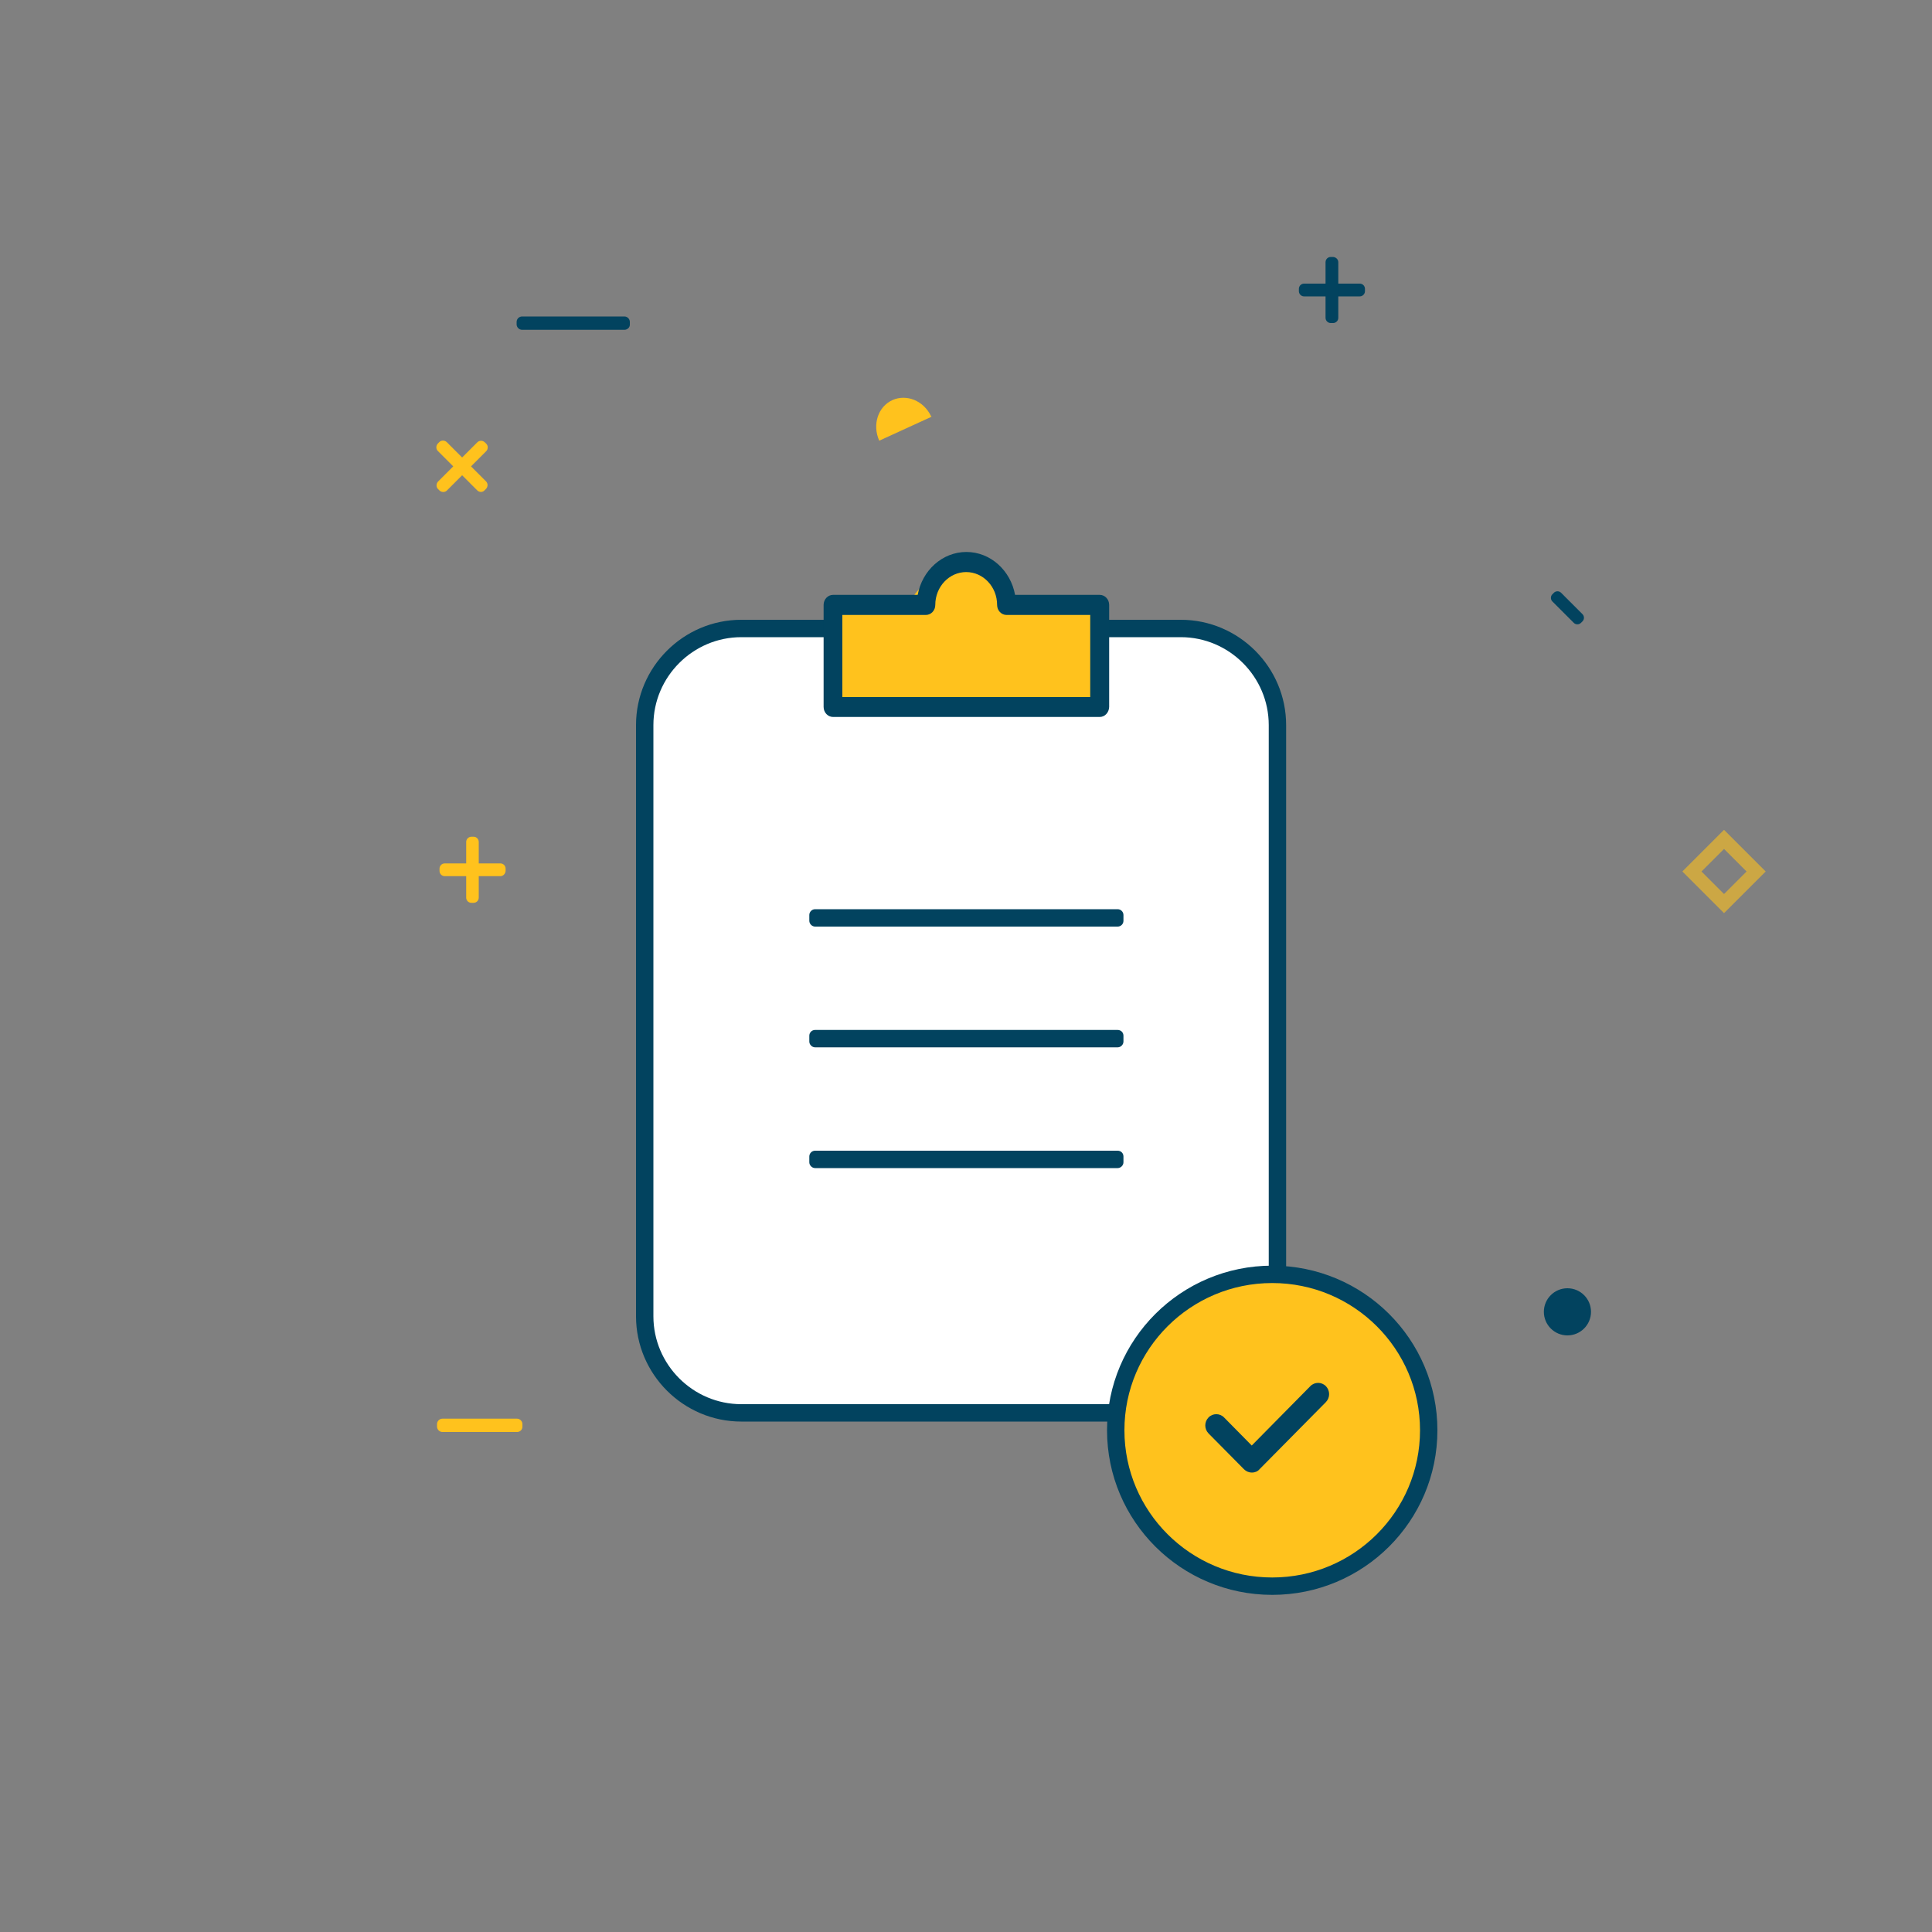 <svg id="Layer_1" xmlns="http://www.w3.org/2000/svg" viewBox="0 0 1000 1000"><rect x="0" y="0" width="1000" height="1000" fill="#808080" stroke="none"/><style>.st0{fill:#02435f}.st1{fill:#ffc21d}</style><switch><g><path d="M611.1 731.3H383.7c-27.5 0-50-22.5-50-50v-306c0-27.5 22.5-50 50-50h227.5c27.5 0 50 22.5 50 50v306c-.1 27.5-22.6 50-50.1 50z" fill="#fff" stroke="#02435f" stroke-width="9" stroke-miterlimit="10"/><path class="st1" d="M433.4 314.5l37.8-3.7s10.8-17.1 26.2-19.4c15.4-2.4 29.3 19.4 29.3 19.4H567l3.5 51.4-137-.8v-46.9z"/><path class="st0" d="M569.2 371.1h-138c-2.7 0-4.9-2.3-4.9-5.2v-52.8c0-2.9 2.2-5.2 4.9-5.2H475c2.3-12.6 12.7-22.2 25.2-22.2s22.9 9.6 25.2 22.2h43.8c2.7 0 4.9 2.3 4.9 5.2v52.8c-.1 2.9-2.2 5.2-4.9 5.2zM436 360.8h128.3v-42.5H521c-2.7 0-4.9-2.3-4.9-5.2 0-9.4-7.2-17-16-17s-16 7.6-16 17c0 2.9-2.2 5.2-4.9 5.2H436v42.5z"/><ellipse cy="740.3" cx="658.5" rx="81" ry="80.7" fill="#ffc21d" stroke="#02435f" stroke-width="9" stroke-miterlimit="10"/><path class="st0" d="M578.5 479.6H421.9c-1.6 0-3-1.4-3-3v-3c0-1.6 1.3-3 3-3h156.6c1.7 0 3 1.4 3 3v3c0 1.7-1.4 3-3 3zM578.5 542.1H421.9c-1.6 0-3-1.4-3-3v-3c0-1.7 1.3-3 3-3h156.6c1.7 0 3 1.3 3 3v3c0 1.6-1.4 3-3 3zM578.5 604.6H421.9c-1.6 0-3-1.4-3-3v-3c0-1.6 1.3-3 3-3h156.6c1.7 0 3 1.3 3 3v3c0 1.6-1.4 3-3 3zM323.2 170.7h-53c-1.5 0-2.8-1.3-2.8-2.8v-1.3c0-1.5 1.3-2.8 2.8-2.8h53c1.5 0 2.8 1.3 2.8 2.8v1.3c.1 1.5-1.2 2.8-2.8 2.8z"/><path class="st1" d="M247 253.8l-20.4-20.4c-1-1-1-2.7 0-3.8l.8-.8c1-1 2.7-1 3.8 0l20.4 20.4c1 1 1 2.7 0 3.8l-.8.8c-1 1.1-2.7 1.1-3.8 0z"/><path class="st1" d="M251.7 233.5l-20.4 20.4c-1 1-2.7 1-3.8 0l-.8-.8c-1-1-1-2.7 0-3.8l20.4-20.4c1-1 2.7-1 3.8 0l.8.8c1 1 1 2.7 0 3.8z"/><path class="st0" d="M703.8 153.4H675c-1.5 0-2.7-1.2-2.7-2.7v-1.2c0-1.5 1.2-2.7 2.7-2.7h28.8c1.5 0 2.7 1.2 2.7 2.7v1.2c0 1.5-1.2 2.7-2.7 2.7z"/><path class="st0" d="M692.7 135.7v28.8c0 1.5-1.2 2.7-2.7 2.7h-1.2c-1.5 0-2.7-1.2-2.7-2.7v-28.8c0-1.5 1.2-2.7 2.7-2.7h1.2c1.5.1 2.7 1.3 2.7 2.7z"/><path class="st1" d="M482.1 215.8s-.1-.3-.2-.4c-3.8-8-12.7-11.6-20-8.3-7.5 3.4-10.5 12.8-6.8 21l27.5-12.6"/><path opacity=".6" fill="none" stroke="#ffc21d" stroke-width="7" stroke-miterlimit="10" d="M892.353 434.461l16.617 16.617-16.617 16.617-16.617-16.617z"/><circle cy="679" cx="811.3" r="12.2" class="st0"/><path class="st0" d="M814.6 322.4l-11.1-11.1c-1-1-1-2.7 0-3.7l.8-.8c1-1 2.7-1 3.7 0l11.1 11.1c1 1 1 2.7 0 3.7l-.8.8c-1 1-2.7 1-3.7 0z"/><path class="st1" d="M267.6 741.2H229c-1.5 0-2.8-1.3-2.8-2.8v-1.3c0-1.5 1.3-2.8 2.8-2.8h38.6c1.5 0 2.8 1.3 2.8 2.8v1.3c0 1.6-1.2 2.8-2.8 2.8zM259 453.5h-28.8c-1.5 0-2.7-1.2-2.7-2.7v-1.2c0-1.5 1.2-2.7 2.7-2.7H259c1.5 0 2.7 1.2 2.7 2.7v1.2c-.1 1.5-1.3 2.7-2.7 2.7z"/><path class="st1" d="M247.8 435.8v28.8c0 1.5-1.2 2.7-2.7 2.7H244c-1.5 0-2.7-1.2-2.7-2.7v-28.8c0-1.5 1.2-2.7 2.7-2.7h1.2c1.4 0 2.6 1.2 2.6 2.7z"/><path class="st0" d="M648 762.2c-1.5 0-3-.6-4.1-1.7l-18.4-18.6c-2.2-2.3-2.2-5.9 0-8.2s5.9-2.3 8.1 0l14.3 14.5 30.3-30.7c2.2-2.3 5.9-2.3 8.1 0s2.2 5.9 0 8.2l-34.4 34.8c-.9 1.1-2.4 1.7-3.9 1.7z"/></g></switch></svg>
